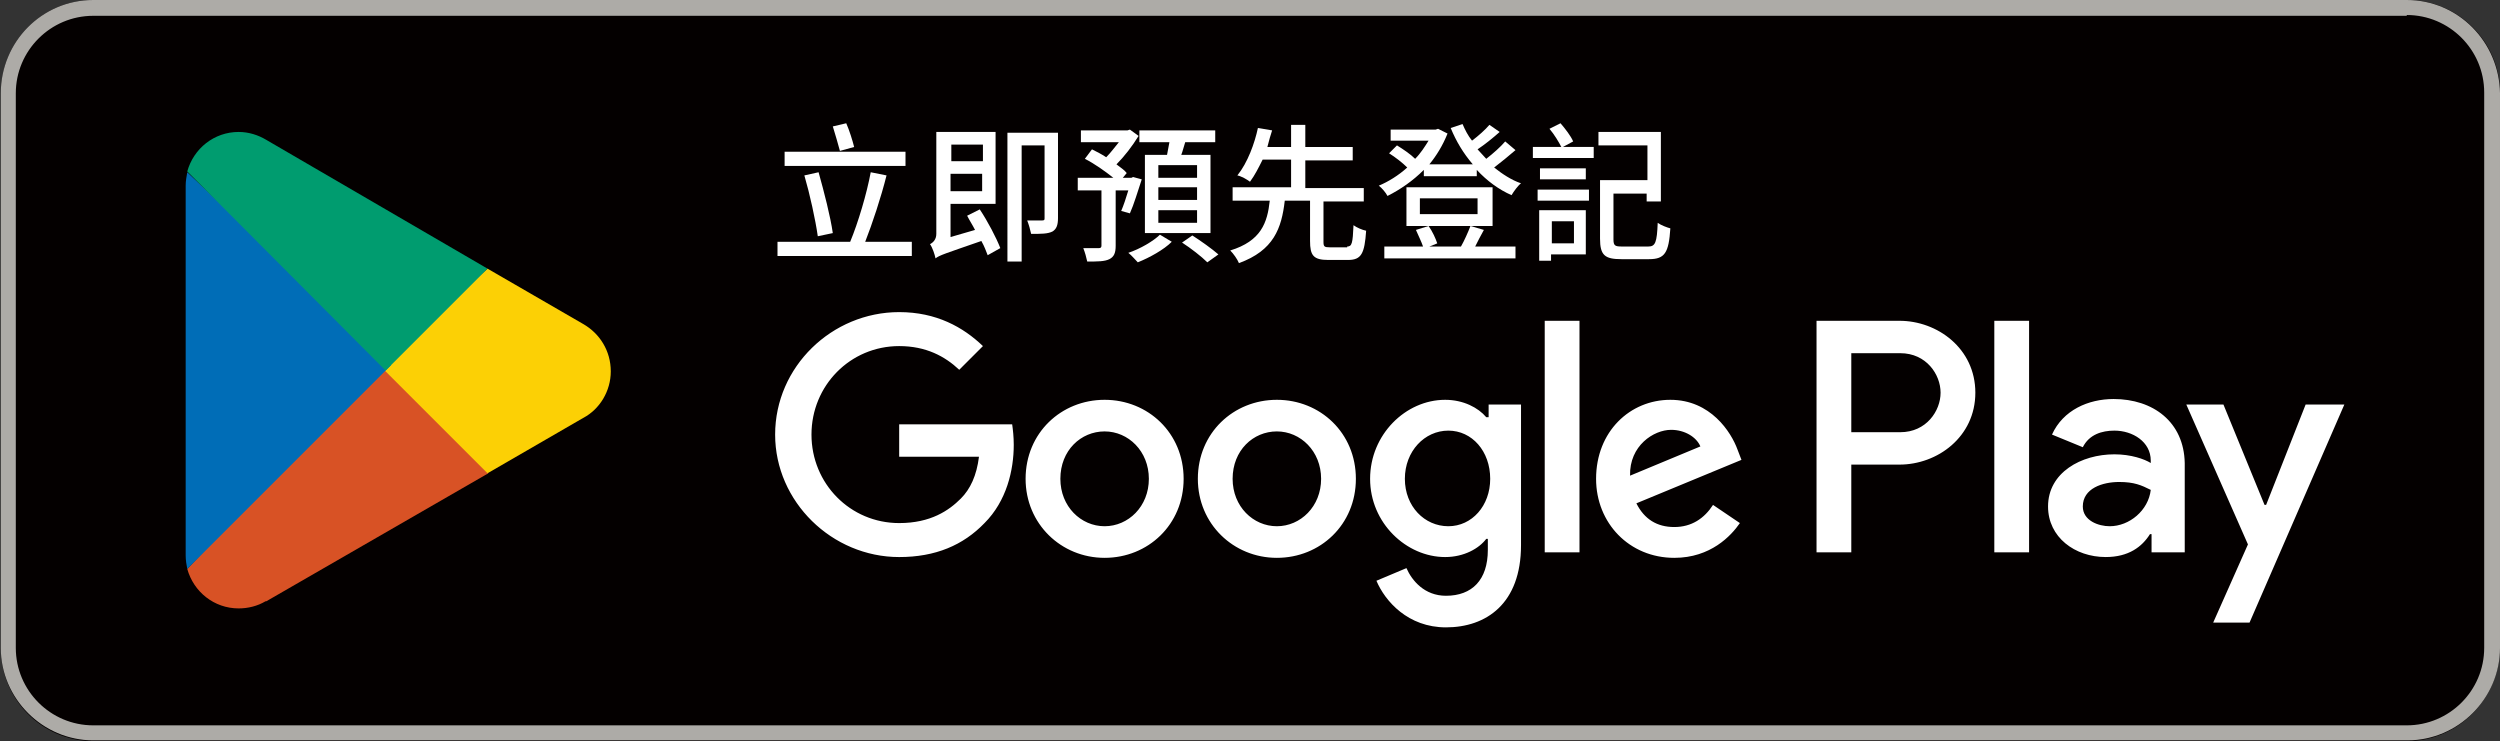 <?xml version="1.0" encoding="utf-8"?>
<!-- Generator: Adobe Illustrator 28.1.0, SVG Export Plug-In . SVG Version: 6.00 Build 0)  -->
<svg version="1.1" id="_圖層_2" xmlns="http://www.w3.org/2000/svg" xmlns:xlink="http://www.w3.org/1999/xlink" x="0px" y="0px"
	 viewBox="0 0 316.4 93.8" style="enable-background:new 0 0 316.4 93.8;" xml:space="preserve">
<rect x="0" y="0" width="316.4" height="93.8" fill="#333333" stroke="none"/>
<style type="text/css">
	.st0{display:none;}
	.st1{display:inline;}
	.st2{fill:#FFFFFF;fill-opacity:0;}
	.st3{fill:#040000;}
	.st4{fill:#ADABA7;}
	.st5{fill:#D85225;}
	.st6{fill:#FCD005;}
	.st7{fill:#006DB7;}
	.st8{fill:#009C6F;}
	.st9{fill:#FFFFFF;stroke:#FFFFFF;stroke-width:0.2;stroke-miterlimit:10;}
	.st10{display:inline;fill:#FFFFFF;}
	.st11{fill:#FFFFFF;}
</style>
<g class="st0">
	<g class="st1">
		<rect x="-22.4" y="-23" class="st2" width="361.7" height="140"/>
		<g>
			<path class="st3" d="M304.2,93.6H12.6C6.1,93.6,0.9,88.4,0.9,82V12c0-6.4,5.2-11.7,11.7-11.7h291.7c6.4,0,11.7,5.2,11.7,11.7v70
				C315.9,88.4,310.6,93.6,304.2,93.6z"/>
		</g>
		<g>
			<g>
				<path class="st4" d="M304.2,2.2c5.4,0,9.8,4.4,9.8,9.8v70c0,5.4-4.4,9.8-9.8,9.8H12.6c-5.4,0-9.8-4.4-9.8-9.8V12
					c0-5.4,4.4-9.8,9.8-9.8L304.2,2.2 M304.2,0.3H12.6C6.1,0.3,0.9,5.5,0.9,12v70c0,6.4,5.2,11.7,11.7,11.7h291.7
					c6.4,0,11.7-5.2,11.7-11.7V12C315.9,5.5,310.6,0.3,304.2,0.3L304.2,0.3z"/>
			</g>
		</g>
		<g>
			<path class="st5" d="M49.2,45.6L24.4,72l0,0c0.8,2.9,3.4,5,6.5,5c1.2,0,2.4-0.3,3.4-0.9h0.1l28-16.1L49.2,45.6z"/>
			<path class="st6" d="M74.4,41.1L74.4,41.1l-12.1-7L48.7,46.2l13.6,13.6l12-6.9c2.1-1.1,3.5-3.4,3.5-5.9
				C77.9,44.5,76.4,42.3,74.4,41.1z"/>
			<path class="st7" d="M24.4,21.9c-0.1,0.6-0.2,1.1-0.2,1.7v46.6c0,0.6,0.1,1.2,0.2,1.7l25.7-25.7L24.4,21.9z"/>
			<path class="st8" d="M49.4,47l12.9-12.9l-28-16.2c-1-0.6-2.2-1-3.5-1c-3.1,0-5.7,2.1-6.5,5l0,0L49.4,47z"/>
		</g>
	</g>
	<g class="st1">
		<path class="st9" d="M97.6,75.8h15.9V77H97.6V75.8z M113,65.1v1.2H98.2v-1.2h6.7v-3.6l1.6,0.1c0,0.1-0.1,0.2-0.4,0.2V65L113,65.1
			L113,65.1z M101.7,67.2c0.9,2.4,1.5,5.4,1.6,7.4c-0.1,0-0.2,0-1.2,0.3c-0.1-2-0.7-5-1.6-7.4L101.7,67.2z M110.9,67.5
			c-0.1,0.1-0.2,0.2-0.4,0.2c-0.5,2.3-1.5,5.7-2.3,7.7l-1.1-0.3c0.8-2,1.7-5.5,2.1-8L110.9,67.5z"/>
		<path class="st9" d="M121.1,73.9c-0.5-0.8-1.1-1.5-1.7-2.1l0.9-0.5c1.3,1.4,2.7,3.3,3.3,4.6l-1,0.6c-0.2-0.5-0.5-1.1-0.9-1.6
			c-2.1,0.7-4.3,1.4-5.7,1.8c0,0.1-0.1,0.2-0.2,0.3l-0.5-1.4c0.4-0.1,0.8-0.2,1.2-0.3V62.5h6.3v8.1h-5.2v4.2L121.1,73.9z
			 M121.6,63.6h-4.1V66h4.1V63.6z M117.6,69.5h4.1v-2.4h-4.1V69.5z M130.7,62.5v10.8c0,1.5-0.8,1.5-3.3,1.5
			c-0.1-0.3-0.2-0.9-0.4-1.2c0.6,0,1.1,0,1.5,0c0.9,0,1,0,1-0.4v-9.6h-3.9v14.1h-1.2V62.5H130.7z"/>
		<path class="st9" d="M148.7,64h-7.4l-0.2,0.1v3l0.1-0.1c2.2,1.1,5.1,2.7,6.6,3.8l-0.8,1.1c-1.3-1-3.7-2.5-5.8-3.6v9.5H140V64h-6.9
			v-1.2h15.8V64H148.7z"/>
		<path class="st9" d="M161.1,66.5c0.2,2.2,0.4,4.3,0.8,5.9c1-1.5,1.7-3.2,2.3-4.9l1.4,0.4c-0.1,0.1-0.2,0.2-0.4,0.2
			c-0.7,2.1-1.6,4.1-2.9,5.8c0.6,1.7,1.3,2.8,2.2,2.8c0.5,0,0.7-0.9,0.8-3.1c0.2,0.2,0.6,0.5,0.9,0.6c-0.2,2.8-0.6,3.6-1.9,3.6
			c-1.3,0-2.2-1.1-3-2.8c-0.9,1.1-1.9,2.1-3.1,2.8c-0.2-0.3-0.5-0.6-0.9-0.9c0.4-0.3,0.9-0.6,1.3-0.9h-3.4v1.8h-1.1V76h-3.9v-0.9
			h3.9v-1H151v-4.3h3.1v-1h-3.6v-0.9h3.6v-1.2l1.4,0.1c0,0.1-0.1,0.2-0.3,0.2v0.8h3.7v0.9h-3.7v1h3.2V74h-3.2v1h3.8v0.7
			c0.7-0.6,1.3-1.3,1.9-2.1c-0.6-1.9-0.9-4.4-1.1-7.2h-9.7v-1h4.1V64h-3.3v-1h3.3v-1.5l1.5,0.1c0,0.1-0.1,0.2-0.3,0.2V63h3.3v1h-3.3
			v1.5h4.4c-0.1-1.3-0.1-2.6-0.1-3.9c1.2,0.1,1.4,0.1,1.5,0.1c0,0.1-0.1,0.2-0.4,0.3c0,1.2,0,2.4,0.1,3.6h5.1v1L161.1,66.5
			L161.1,66.5z M152.2,70.4v1.1h2.3v-1.1H152.2z M152.2,72.2v1.1h2.3v-1.1H152.2z M157.7,71.5v-1.1h-2.3v1.1H157.7z M157.7,73.3
			v-1.1h-2.3v1.1H157.7z M163.1,61.8c0.9,0.7,2,1.7,2.5,2.4l-0.9,0.7c-0.5-0.7-1.6-1.8-2.5-2.5L163.1,61.8z"/>
	</g>
	<path class="st10" d="M151.9,30.1c-4.8,0-8.7,3.6-8.7,8.7c0,5,3.9,8.7,8.7,8.7s8.7-3.7,8.7-8.7C160.6,33.8,156.7,30.1,151.9,30.1z
		 M151.9,44.1c-2.6,0-4.9-2.2-4.9-5.3s2.3-5.3,4.9-5.3c2.6,0,4.9,2.1,4.9,5.3C156.8,41.9,154.5,44.1,151.9,44.1z M132.9,30.1
		c-4.8,0-8.7,3.6-8.7,8.7c0,5,3.9,8.7,8.7,8.7s8.7-3.7,8.7-8.7C141.6,33.8,137.7,30.1,132.9,30.1z M132.9,44.1
		c-2.6,0-4.9-2.2-4.9-5.3s2.3-5.3,4.9-5.3s4.9,2.1,4.9,5.3C137.8,41.9,135.5,44.1,132.9,44.1z M110.3,32.8v3.7h8.8
		c-0.3,2.1-1,3.6-2,4.6c-1.3,1.3-3.3,2.7-6.8,2.7c-5.4,0-9.7-4.4-9.7-9.8s4.2-9.8,9.7-9.8c2.9,0,5.1,1.1,6.6,2.6l2.6-2.6
		c-2.2-2.1-5.1-3.7-9.2-3.7c-7.4,0-13.7,6-13.7,13.5c0,7.4,6.2,13.5,13.7,13.5c4,0,7-1.3,9.4-3.8c2.4-2.4,3.2-5.8,3.2-8.6
		c0-0.9-0.1-1.6-0.2-2.3H110.3z M202.7,35.7c-0.7-1.9-2.9-5.5-7.4-5.5s-8.2,3.5-8.2,8.7c0,4.9,3.7,8.7,8.6,8.7c4,0,6.3-2.4,7.2-3.8
		l-3-2c-1,1.4-2.3,2.4-4.3,2.4s-3.3-0.9-4.2-2.6l11.6-4.8L202.7,35.7z M190.9,38.6c-0.1-3.4,2.6-5.1,4.5-5.1c1.5,0,2.8,0.8,3.2,1.8
		L190.9,38.6z M181.5,47h3.8V21.5h-3.8V47z M175.2,32.1h-0.1c-0.9-1-2.5-1.9-4.6-1.9c-4.3,0-8.3,3.8-8.3,8.7s4,8.6,8.3,8.6
		c2.1,0,3.7-0.9,4.6-2h0.1v1.2c0,3.3-1.8,5.1-4.6,5.1c-2.3,0-3.8-1.7-4.4-3.1l-3.3,1.4c1,2.3,3.5,5.1,7.7,5.1c4.5,0,8.2-2.6,8.2-9
		V30.7h-3.6L175.2,32.1L175.2,32.1z M170.9,44.1c-2.6,0-4.8-2.2-4.8-5.2c0-3.1,2.2-5.3,4.8-5.3s4.6,2.2,4.6,5.3
		C175.5,41.9,173.4,44.1,170.9,44.1z M220.6,21.5h-9.1V47h3.8v-9.7h5.3c4.2,0,8.4-3.1,8.4-7.9S224.8,21.5,220.6,21.5z M220.7,33.8
		h-5.4V25h5.4c2.8,0,4.5,2.4,4.5,4.4C225.1,31.4,223.5,33.8,220.7,33.8z M244.2,30.1c-2.8,0-5.6,1.2-6.8,3.9l3.4,1.4
		c0.7-1.4,2.1-1.9,3.5-1.9c2,0,4,1.2,4,3.3v0.3c-0.7-0.4-2.2-1-4-1c-3.6,0-7.3,2-7.3,5.7c0,3.4,3,5.6,6.3,5.6c2.6,0,4-1.1,4.9-2.5
		h0.1v2h3.7v-9.8C251.9,32.6,248.6,30.1,244.2,30.1z M243.7,44.1c-1.2,0-3-0.6-3-2.2c0-2,2.2-2.7,4-2.7c1.7,0,2.5,0.4,3.5,0.9
		C248,42.4,245.9,44.1,243.7,44.1z M265.3,30.6L261,41.7h-0.1l-4.5-11.1h-4.1l6.8,15.4l-3.9,8.6h4l10.5-24
		C269.7,30.6,265.3,30.6,265.3,30.6z M231,47h3.8V21.5H231V47z"/>
</g>
<g>
	<g>
		<rect x="-23.4" y="-23.4" class="st2" width="363.1" height="140.6"/>
		<g>
			<path class="st3" d="M304.6,93.8H11.8C5.3,93.8,0.1,88.5,0.1,82V11.8C0.1,5.3,5.3,0,11.8,0h292.9c6.4,0,11.7,5.3,11.7,11.7V82
				C316.3,88.5,311.1,93.8,304.6,93.8z"/>
		</g>
		<g>
			<g>
				<path class="st4" d="M304.6,1.9c5.4,0,9.8,4.4,9.8,9.8V82c0,5.4-4.4,9.8-9.8,9.8H11.8c-5.4,0-9.8-4.4-9.8-9.8V11.8
					c0-5.4,4.4-9.8,9.8-9.8H304.6 M304.6,0H11.8C5.3,0,0.1,5.3,0.1,11.8V82c0,6.4,5.3,11.7,11.7,11.7h292.9
					c6.4,0,11.7-5.3,11.7-11.7V11.8C316.3,5.3,311.1,0,304.6,0L304.6,0z"/>
			</g>
		</g>
		<g>
			<path class="st5" d="M48.6,45.6L23.7,72c0,0,0,0,0,0c0.8,2.9,3.4,5,6.5,5c1.2,0,2.4-0.3,3.4-0.9l0.1,0l28.1-16.2L48.6,45.6z"/>
			<path class="st6" d="M73.8,41L73.8,41l-12.1-7L48,46.2l13.7,13.7l12.1-7c2.1-1.1,3.5-3.4,3.5-5.9C77.3,44.4,75.9,42.2,73.8,41z"
				/>
			<path class="st7" d="M23.7,21.8c-0.1,0.6-0.2,1.1-0.2,1.7v46.8c0,0.6,0.1,1.2,0.2,1.7l25.8-25.8L23.7,21.8z"/>
			<path class="st8" d="M48.8,46.9L61.7,34l-28-16.3c-1-0.6-2.2-1-3.5-1c-3.1,0-5.7,2.1-6.5,5c0,0,0,0,0,0L48.8,46.9z"/>
		</g>
	</g>
	<path class="st11" d="M161.6,50.6c-5.5,0-10,4.2-10,10c0,5.7,4.5,10,10,10c5.5,0,10-4.2,10-10C171.6,54.8,167.1,50.6,161.6,50.6z
		 M161.6,66.6c-3,0-5.6-2.5-5.6-6c0-3.6,2.6-6,5.6-6c3,0,5.6,2.5,5.6,6C167.2,64.1,164.6,66.6,161.6,66.6z M139.8,50.6
		c-5.5,0-10,4.2-10,10c0,5.7,4.5,10,10,10c5.5,0,10-4.2,10-10C149.8,54.8,145.3,50.6,139.8,50.6z M139.8,66.6c-3,0-5.6-2.5-5.6-6
		c0-3.6,2.6-6,5.6-6c3,0,5.6,2.5,5.6,6C145.4,64.1,142.8,66.6,139.8,66.6z M113.8,53.6v4.2h10.1c-0.3,2.4-1.1,4.1-2.3,5.3
		c-1.5,1.5-3.8,3.1-7.8,3.1c-6.2,0-11.1-5-11.1-11.2s4.9-11.2,11.1-11.2c3.4,0,5.8,1.3,7.6,3l3-3c-2.5-2.4-5.9-4.3-10.6-4.3
		c-8.5,0-15.7,6.9-15.7,15.5c0,8.5,7.2,15.5,15.7,15.5c4.6,0,8.1-1.5,10.8-4.3c2.8-2.8,3.7-6.7,3.7-9.9c0-1-0.1-1.9-0.2-2.6H113.8z
		 M219.9,56.9c-0.8-2.2-3.4-6.3-8.5-6.3c-5.1,0-9.4,4-9.4,10c0,5.6,4.2,10,9.9,10c4.6,0,7.2-2.8,8.3-4.4l-3.4-2.3
		c-1.1,1.7-2.7,2.8-4.9,2.8s-3.8-1-4.8-3l13.3-5.5L219.9,56.9z M206.3,60.2c-0.1-3.8,3-5.8,5.2-5.8c1.7,0,3.2,0.9,3.7,2.1
		L206.3,60.2z M195.5,69.9h4.4V40.6h-4.4V69.9z M188.3,52.8h-0.2c-1-1.2-2.9-2.2-5.2-2.2c-5,0-9.5,4.4-9.5,10c0,5.6,4.6,9.9,9.5,9.9
		c2.4,0,4.3-1.1,5.2-2.3h0.2v1.4c0,3.8-2,5.8-5.3,5.8c-2.7,0-4.3-1.9-5-3.5l-3.8,1.6c1.1,2.6,4,5.9,8.8,5.9c5.1,0,9.5-3,9.5-10.4
		V51.2h-4.1V52.8z M183.3,66.6c-3,0-5.5-2.5-5.5-6c0-3.5,2.5-6.1,5.5-6.1c3,0,5.3,2.6,5.3,6.1C188.6,64,186.3,66.6,183.3,66.6z
		 M240.4,40.6h-10.5v29.3h4.4V58.8h6.1c4.8,0,9.6-3.5,9.6-9.1S245.2,40.6,240.4,40.6z M240.5,54.7h-6.2v-10h6.2c3.3,0,5.1,2.7,5.1,5
		C245.6,52,243.8,54.7,240.5,54.7z M267.5,50.5c-3.2,0-6.4,1.4-7.8,4.5l3.9,1.6c0.8-1.6,2.4-2.1,4-2.1c2.3,0,4.6,1.4,4.6,3.8v0.3
		c-0.8-0.5-2.5-1.1-4.6-1.1c-4.2,0-8.4,2.3-8.4,6.6c0,3.9,3.4,6.4,7.3,6.4c2.9,0,4.6-1.3,5.6-2.9h0.2v2.3h4.2V58.6
		C276.4,53.4,272.5,50.5,267.5,50.5z M267,66.6c-1.4,0-3.4-0.7-3.4-2.5c0-2.3,2.5-3.1,4.6-3.1c1.9,0,2.8,0.4,4,1
		C271.9,64.6,269.5,66.6,267,66.6z M291.8,51.2l-5,12.7h-0.2l-5.2-12.7h-4.7l7.8,17.7l-4.4,9.9h4.6l12-27.6H291.8z M252.4,69.9h4.4
		V40.6h-4.4V69.9z"/>
	<g>
		<path class="st11" d="M115.4,30.6v1.8H98.4v-1.8h9.2c1-2.4,2.1-6.1,2.6-8.8l2,0.4c-0.7,2.8-1.8,6.1-2.7,8.4H115.4z M114.6,21H99.3
			v-1.8h15.3V21z M103.5,29.9c-0.3-2.1-1-5.3-1.7-7.7l1.8-0.4c0.7,2.5,1.5,5.6,1.8,7.7L103.5,29.9z M106.3,19.1
			c-0.2-0.8-0.6-2.1-0.9-3.1l1.7-0.4c0.4,0.9,0.8,2.2,1,3L106.3,19.1z"/>
		<path class="st11" d="M124,26.5c1,1.5,2.1,3.6,2.6,4.9l-1.6,0.9c-0.2-0.5-0.4-1.1-0.8-1.8c-4.6,1.6-5.3,1.8-5.8,2.2
			c-0.1-0.5-0.4-1.4-0.7-1.8c0.4-0.2,0.8-0.6,0.8-1.3V16.7h7.5v9.1h-5.7V30l3.1-0.9c-0.3-0.6-0.7-1.2-1-1.8L124,26.5z M120.4,18.3
			v2.1h4v-2.1H120.4z M124.3,24.2v-2.2h-4v2.2H124.3z M133.9,27.6c0,0.9-0.2,1.4-0.7,1.7c-0.6,0.3-1.4,0.3-2.7,0.3
			c-0.1-0.5-0.3-1.2-0.5-1.7c0.8,0,1.7,0,1.9,0c0.3,0,0.3-0.1,0.3-0.3v-9.2h-2.9v14.7h-1.8V16.8h6.4V27.6z"/>
		<path class="st11" d="M141.9,26.7c0.3-0.7,0.6-1.6,0.9-2.6h-1.6v7c0,0.9-0.2,1.4-0.8,1.7c-0.6,0.3-1.5,0.3-2.8,0.3
			c-0.1-0.5-0.3-1.2-0.5-1.7c0.9,0,1.8,0,2,0c0.2,0,0.3-0.1,0.3-0.3v-7h-3v-1.6h4.5c-1-0.8-2.4-1.8-3.6-2.4l0.9-1.2
			c0.6,0.3,1.2,0.6,1.8,1c0.6-0.6,1.1-1.3,1.6-1.9h-4.8v-1.5h5.9l0.3-0.1l1.1,0.8c-0.8,1.3-1.8,2.6-2.8,3.6c0.5,0.4,1,0.7,1.3,1.1
			l-0.5,0.6h1.1l0.2-0.1l1.1,0.3c-0.5,1.5-1,3.2-1.5,4.3L141.9,26.7z M148.3,30.6c-1,1-2.8,2-4.3,2.6c-0.3-0.3-0.8-0.9-1.2-1.2
			c1.5-0.5,3.2-1.5,4-2.3L148.3,30.6z M147.7,19.6c0.1-0.5,0.2-1.1,0.3-1.6h-3.8v-1.5h9.6V18H150c-0.2,0.6-0.3,1.1-0.5,1.6h3.7v9.9
			h-8.3v-9.9H147.7z M151.5,20.9h-4.9v1.6h4.9V20.9z M151.5,23.7h-4.9v1.6h4.9V23.7z M151.5,26.6h-4.9v1.6h4.9V26.6z M150.9,29.8
			c1.1,0.7,2.5,1.7,3.3,2.4l-1.4,1c-0.7-0.7-2.1-1.8-3.2-2.5L150.9,29.8z"/>
		<path class="st11" d="M170.5,31.2c0.6,0,0.7-0.4,0.8-2.7c0.4,0.3,1.1,0.6,1.6,0.7c-0.2,2.9-0.6,3.7-2.3,3.7h-2.5
			c-1.9,0-2.3-0.6-2.3-2.4v-5.1h-3.2c-0.4,3.5-1.4,6.3-5.8,7.9c-0.2-0.5-0.7-1.2-1.1-1.6c3.9-1.2,4.7-3.5,5-6.3h-4.7v-1.7h7.4v-3.5
			h-3.6c-0.5,1-1,2-1.6,2.8c-0.4-0.3-1.1-0.7-1.6-0.8c1.3-1.6,2.2-4.1,2.6-6l1.8,0.3c-0.2,0.6-0.4,1.3-0.6,2.1h3v-2.8h1.8v2.8h6v1.7
			h-6v3.5h7.4v1.7h-5.1v5.1c0,0.6,0.1,0.7,0.8,0.7H170.5z"/>
		<path class="st11" d="M191.8,19c-0.8,0.7-1.8,1.5-2.7,2.2c1,0.8,2.2,1.6,3.4,2c-0.4,0.3-0.9,1-1.2,1.5c-1.6-0.7-3.1-1.8-4.4-3.2
			v0.8h-6.7v-0.8c-1.4,1.4-3,2.5-4.6,3.3c-0.2-0.4-0.7-1-1.1-1.3c1.2-0.5,2.5-1.3,3.6-2.3c-0.6-0.6-1.5-1.3-2.3-1.8l1-1
			c0.8,0.5,1.7,1.1,2.3,1.7c0.7-0.7,1.2-1.5,1.7-2.3H176v-1.4h5.7l0.3-0.1l1.2,0.6c-0.6,1.5-1.4,2.8-2.3,3.9h5.5
			c-1.2-1.4-2.1-2.9-2.8-4.6l1.5-0.5c0.3,0.7,0.7,1.5,1.2,2.1c0.8-0.6,1.7-1.4,2.2-2l1.3,0.9c-0.9,0.8-1.9,1.6-2.8,2.2
			c0.4,0.4,0.7,0.8,1.1,1.2c0.9-0.7,1.8-1.5,2.4-2.2L191.8,19z M187.8,29.1c-0.4,0.7-0.8,1.5-1.1,2.1h5.1v1.5h-16.6v-1.5h4.9
			c-0.2-0.6-0.6-1.4-0.9-2.1l1.6-0.5c0.5,0.7,0.9,1.6,1.1,2.2l-1,0.4h4c0.4-0.7,0.9-1.8,1.2-2.6L187.8,29.1z M188.9,28.6H178v-4.9
			h10.9V28.6z M187,25.1h-7.3v2h7.3V25.1z"/>
		<path class="st11" d="M197.8,18.6h3.9V20H194v-1.4h3.6c-0.3-0.6-0.9-1.6-1.5-2.3l1.4-0.7c0.6,0.7,1.3,1.6,1.6,2.3L197.8,18.6z
			 M194.6,24h6.5v1.4h-6.5V24z M200.7,32.2h-4.4V33h-1.5v-6.4h5.9V32.2z M200.7,21.3v1.4h-5.8v-1.4H200.7z M196.4,28v2.8h2.8V28
			H196.4z M208.6,31.2c0.9,0,1.1-0.5,1.2-3c0.4,0.3,1.2,0.6,1.6,0.7c-0.2,3.1-0.7,3.9-2.7,3.9h-3.5c-2.1,0-2.7-0.5-2.7-2.6v-7.4h6
			v-4.4h-6.2v-1.7h7.9v8.8h-1.8v-1h-4.2v5.8c0,0.8,0.2,0.9,1.1,0.9H208.6z"/>
	</g>
</g>
</svg>
